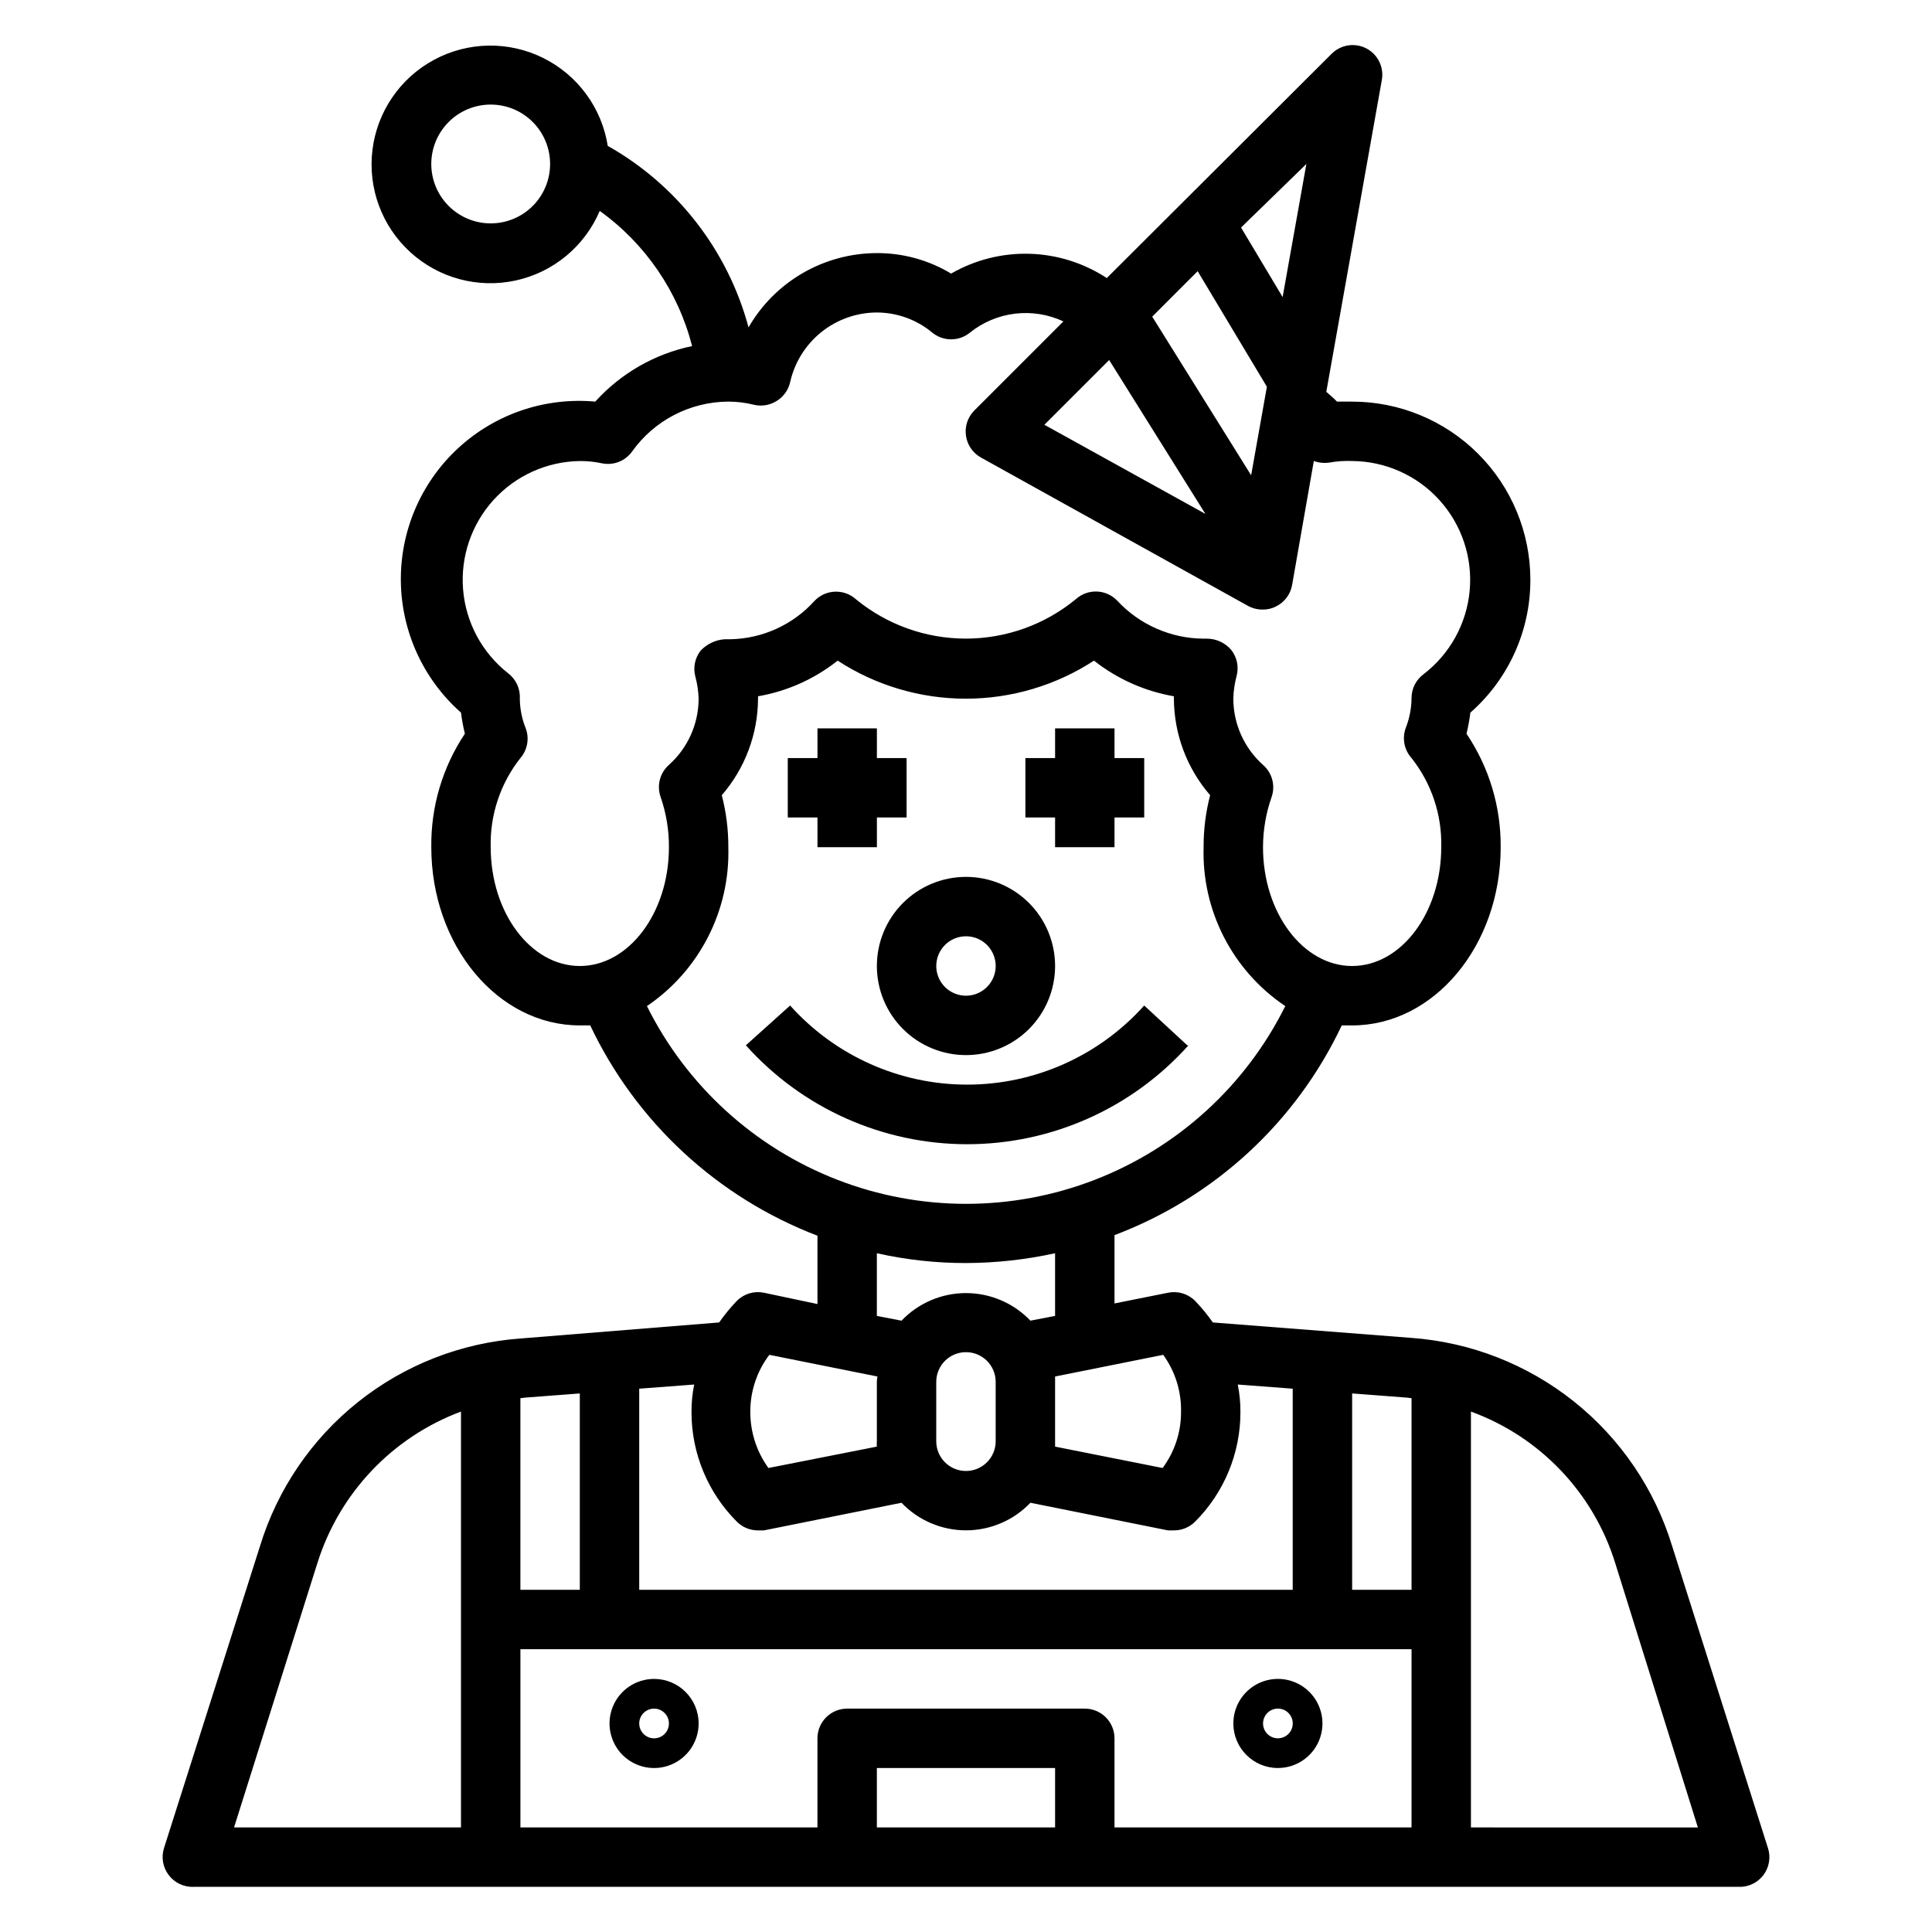 <?xml version="1.0" encoding="UTF-8"?>
<!-- Uploaded to: ICON Repo, www.iconrepo.com, Generator: ICON Repo Mixer Tools -->
<svg fill="#000000" width="800px" height="800px" version="1.1" viewBox="144 144 512 512" xmlns="http://www.w3.org/2000/svg">
 <g>
  <path d="m376.38 400c0 6.262 2.488 12.27 6.918 16.699 4.426 4.426 10.434 6.914 16.699 6.914 6.262 0 12.27-2.488 16.699-6.914 4.426-4.43 6.914-10.438 6.914-16.699 0-6.266-2.488-12.273-6.914-16.699-4.43-4.43-10.438-6.918-16.699-6.918-6.266 0-12.273 2.488-16.699 6.918-4.43 4.426-6.918 10.434-6.918 16.699zm23.617-7.871v-0.004c3.184 0 6.055 1.918 7.269 4.859 1.219 2.941 0.547 6.328-1.703 8.582-2.254 2.25-5.641 2.922-8.582 1.703-2.941-1.215-4.859-4.086-4.859-7.269 0-4.348 3.527-7.875 7.875-7.875z"/>
  <path d="m458.64 421.02-11.414-10.547c-11.945 13.34-29.008 20.965-46.918 20.965-17.906 0-34.969-7.625-46.918-20.965l-11.73 10.547h0.004c14.934 16.68 36.258 26.211 58.645 26.211s43.715-9.531 58.648-26.211z"/>
  <path d="m352.77 360.64h7.871v7.875h15.746v-7.875h7.871v-15.742h-7.871v-7.871h-15.746v7.871h-7.871z"/>
  <path d="m415.74 360.64h7.871v7.875h15.746v-7.875h7.871v-15.742h-7.871v-7.871h-15.746v7.871h-7.871z"/>
  <path d="m612.54 633.8-25.426-80.137c-4.609-15.074-13.668-28.402-25.988-38.238-12.32-9.832-27.328-15.715-43.051-16.867l-52.664-4.094c-1.418-2.035-3-3.957-4.723-5.746-1.879-1.867-4.57-2.668-7.164-2.125l-14.168 2.832v-18.105 0.004c26.523-10.012 48.117-29.941 60.219-55.578h2.758c21.727 0 39.359-21.176 39.359-47.23 0.09-10.711-3.066-21.195-9.055-30.074 0.449-1.84 0.793-3.707 1.023-5.586 10.125-8.891 15.918-21.719 15.902-35.188 0-12.527-4.977-24.543-13.832-33.398-8.859-8.859-20.871-13.836-33.398-13.836h-4.016c-0.867-0.945-1.891-1.73-2.832-2.598l14.719-82.656c0.598-3.375-1.059-6.75-4.094-8.344-3.051-1.59-6.781-1.016-9.211 1.418l-59.59 59.434c-6.094-3.996-13.176-6.223-20.457-6.43-7.285-0.211-14.48 1.609-20.793 5.246-5.938-3.578-12.746-5.457-19.68-5.43-14.035 0.027-26.992 7.527-34.008 19.68-5.484-20.387-18.93-37.719-37.312-48.098-1.594-10.082-7.977-18.77-17.125-23.301-9.145-4.531-19.922-4.348-28.91 0.496-8.988 4.84-15.07 13.738-16.32 23.867-1.246 10.133 2.492 20.238 10.035 27.117 7.543 6.879 17.949 9.676 27.926 7.5 9.973-2.172 18.273-9.047 22.27-18.441 12.109 8.699 20.777 21.375 24.48 35.82-9.898 2.062-18.883 7.215-25.664 14.719-13.305-1.215-26.5 3.262-36.32 12.32-9.82 9.062-15.344 21.855-15.203 35.215s5.934 26.035 15.945 34.887c0.23 1.879 0.574 3.746 1.023 5.586-5.934 8.898-9.035 19.383-8.898 30.074 0 26.055 17.633 47.23 39.359 47.23h2.758c12.152 25.637 33.723 45.602 60.219 55.734v18.105l-14.168-2.992c-2.594-0.543-5.285 0.258-7.164 2.125-1.723 1.789-3.301 3.711-4.723 5.746l-52.664 4.254c-15.727 1.141-30.734 7.016-43.059 16.852-12.324 9.836-21.379 23.172-25.98 38.25l-25.426 79.98c-0.742 2.391-0.305 4.992 1.18 7.008 1.551 2.125 4.062 3.336 6.691 3.227h409.35c2.57 0.121 5.035-1.023 6.606-3.062 1.566-2.039 2.039-4.719 1.266-7.172zm-338.5-430.6c-4.176 0-8.18-1.66-11.133-4.613-2.953-2.953-4.613-6.957-4.613-11.133s1.66-8.18 4.613-11.133c2.953-2.953 6.957-4.609 11.133-4.609s8.18 1.656 11.133 4.609c2.953 2.953 4.609 6.957 4.609 11.133s-1.656 8.18-4.609 11.133c-2.953 2.953-6.957 4.613-11.133 4.613zm149.57 425.09h-47.23v-15.746h47.23zm7.871-31.488h-62.973c-4.348 0-7.875 3.523-7.875 7.871v23.617h-78.719v-47.234h236.16v47.23l-78.719 0.004v-23.617c0-2.09-0.832-4.09-2.305-5.566-1.477-1.477-3.481-2.305-5.566-2.305zm86.594-82.266v50.777h-15.742v-52.035l14.484 1.102zm-61.086 3.543c0.039 5.383-1.672 10.633-4.883 14.957l-28.496-5.668v-1.418-15.742-1.418l28.652-5.746h0.004c3.16 4.367 4.82 9.645 4.723 15.035zm-19.051-278.67 25.504 40.777-42.668-23.617zm37.629 30.543-26.215-42.035 12.043-12.047 18.344 30.621zm8.344-47.23-11.02-18.422 17.316-16.848zm-209.87 145.79c-0.215-8.551 2.57-16.906 7.871-23.617 1.871-2.172 2.414-5.188 1.418-7.871-1.008-2.504-1.543-5.176-1.574-7.875 0.156-2.641-1.027-5.184-3.148-6.769-6.852-5.402-11.152-13.41-11.879-22.105-0.723-8.699 2.195-17.305 8.055-23.77 5.863-6.465 14.148-10.203 22.875-10.328 2.008-0.012 4.016 0.199 5.981 0.629 3.016 0.574 6.086-0.656 7.871-3.148 5.879-8.258 15.371-13.18 25.508-13.227 2.336 0 4.66 0.293 6.926 0.867 2.062 0.449 4.219 0.051 5.984-1.102 1.75-1.109 2.996-2.863 3.461-4.883 1.164-5.234 4.074-9.918 8.25-13.281 4.18-3.363 9.375-5.203 14.738-5.219 5.379 0.016 10.59 1.906 14.719 5.356 2.891 2.344 7.031 2.344 9.922 0 3.438-2.766 7.586-4.516 11.969-5.043 4.383-0.527 8.828 0.18 12.828 2.051l-23.617 23.617c-1.746 1.758-2.566 4.238-2.203 6.691 0.344 2.422 1.801 4.547 3.934 5.746l70.848 39.359c1.207 0.652 2.566 0.977 3.938 0.945 1.176 0.008 2.336-0.262 3.387-0.789 2.285-1.105 3.894-3.242 4.328-5.746l5.746-32.824c1.363 0.48 2.824 0.617 4.25 0.391 1.949-0.348 3.93-0.477 5.906-0.391 8.812 0.055 17.199 3.805 23.121 10.336 5.918 6.531 8.832 15.242 8.027 24.02s-5.25 16.816-12.258 22.164c-1.98 1.488-3.148 3.82-3.148 6.297v0.156c-0.043 2.699-0.578 5.367-1.574 7.875-0.953 2.715-0.348 5.731 1.574 7.871 5.305 6.711 8.09 15.066 7.871 23.617 0 17.398-10.629 31.488-23.617 31.488s-23.617-14.09-23.617-31.488h0.004c0.004-4.531 0.773-9.031 2.281-13.305 1.043-3.035 0.141-6.398-2.281-8.504-4.996-4.469-7.859-10.848-7.871-17.555 0.051-2.019 0.34-4.027 0.863-5.981 0.652-2.402 0.125-4.973-1.414-6.93-1.594-1.871-3.918-2.961-6.379-2.988h-0.945 0.004c-8.664-0.051-16.918-3.668-22.832-10-2.93-3.133-7.832-3.344-11.02-0.473-8.215 6.766-18.523 10.461-29.164 10.461-10.641 0-20.953-3.695-29.168-10.461-3.176-2.82-8.02-2.609-10.941 0.473-5.703 6.32-13.766 9.996-22.277 10.156h-1.496c-2.426 0.16-4.703 1.23-6.375 2.992-1.543 1.953-2.07 4.523-1.418 6.926 0.512 1.902 0.801 3.856 0.863 5.824-0.012 6.707-2.875 13.086-7.871 17.555-2.394 2.125-3.266 5.484-2.203 8.504 1.48 4.277 2.227 8.777 2.203 13.305 0 17.398-10.629 31.488-23.617 31.488-12.988 0-23.613-14.094-23.613-31.488zm41.406 42.117v-0.004c13.91-9.434 22.047-25.312 21.57-42.113 0.016-4.648-0.566-9.277-1.734-13.777 6.156-7.106 9.562-16.184 9.605-25.586v-0.629c7.711-1.328 14.969-4.578 21.098-9.445 10.105 6.578 21.906 10.082 33.969 10.082 12.059 0 23.859-3.504 33.965-10.082 6.164 4.859 13.441 8.105 21.176 9.445v0.629c0.043 9.402 3.449 18.48 9.605 25.586-1.168 4.5-1.75 9.129-1.73 13.777-0.504 16.824 7.672 32.73 21.645 42.113-10.488 21.094-28.477 37.508-50.441 46.02-21.965 8.516-46.32 8.516-68.281 0-21.965-8.512-39.957-24.926-50.445-46.02zm60.93 65.492c7.75 1.738 15.672 2.609 23.617 2.598 7.941-0.023 15.855-0.895 23.613-2.598v16.609l-6.535 1.258 0.004 0.004c-4.457-4.668-10.629-7.312-17.082-7.312-6.457 0-12.629 2.644-17.082 7.312l-6.535-1.262zm31.488 34.086v15.742c0 2.09-0.828 4.09-2.305 5.566-1.477 1.477-3.481 2.309-5.566 2.309-4.348 0-7.875-3.527-7.875-7.875v-15.742c0-4.348 3.527-7.871 7.875-7.871s7.871 3.523 7.871 7.871zm-59.984-7.164 28.652 5.746c-0.09 0.469-0.145 0.941-0.156 1.418v15.742c-0.039 0.473-0.039 0.945 0 1.418l-28.734 5.668c-3.148-4.348-4.828-9.586-4.801-14.957-0.004-5.426 1.762-10.707 5.039-15.035zm-8.582 44.242c1.484 1.473 3.496 2.293 5.59 2.281h1.574l36.449-7.32c4.453 4.668 10.625 7.309 17.082 7.309 6.453 0 12.625-2.641 17.082-7.309l36.445 7.32h1.574c2.094 0.012 4.106-0.809 5.59-2.281 7.754-7.738 12.09-18.254 12.043-29.207 0.004-2.406-0.234-4.805-0.707-7.164l14.562 1.102v53.297h-173.18v-53.297l14.562-1.102c-0.473 2.359-0.711 4.758-0.707 7.164-0.047 10.953 4.289 21.469 12.043 29.207zm-56.129-32.906 14.488-1.102v52.035h-15.746v-50.777zm-55.105 44.004h0.004c5.781-18.605 19.848-33.484 38.102-40.305v110.21h-60.145zm305.75 69.906v-110.21c18.34 6.688 32.496 21.574 38.258 40.227l21.883 69.984z"/>
  <path d="m317.34 588.93c-4.777 0-9.082 2.879-10.91 7.289-1.828 4.414-0.816 9.492 2.559 12.871 3.379 3.375 8.457 4.387 12.867 2.559 4.414-1.828 7.289-6.133 7.289-10.91 0-6.519-5.285-11.809-11.805-11.809zm0 15.742v0.004c-2.176 0-3.938-1.762-3.938-3.938 0-2.172 1.762-3.934 3.938-3.934 2.172 0 3.934 1.762 3.934 3.934 0 1.043-0.414 2.047-1.152 2.785s-1.738 1.152-2.781 1.152z"/>
  <path d="m482.66 612.54c4.773 0 9.078-2.875 10.906-7.289 1.828-4.414 0.82-9.492-2.559-12.867-3.375-3.379-8.457-4.387-12.867-2.562-4.414 1.828-7.289 6.137-7.289 10.91 0 6.523 5.285 11.809 11.809 11.809zm0-15.742c1.043 0 2.043 0.414 2.781 1.152s1.152 1.738 1.152 2.781c0 2.176-1.762 3.938-3.934 3.938-2.176 0-3.938-1.762-3.938-3.938 0-2.172 1.762-3.934 3.938-3.934z"/>
 </g>
</svg>